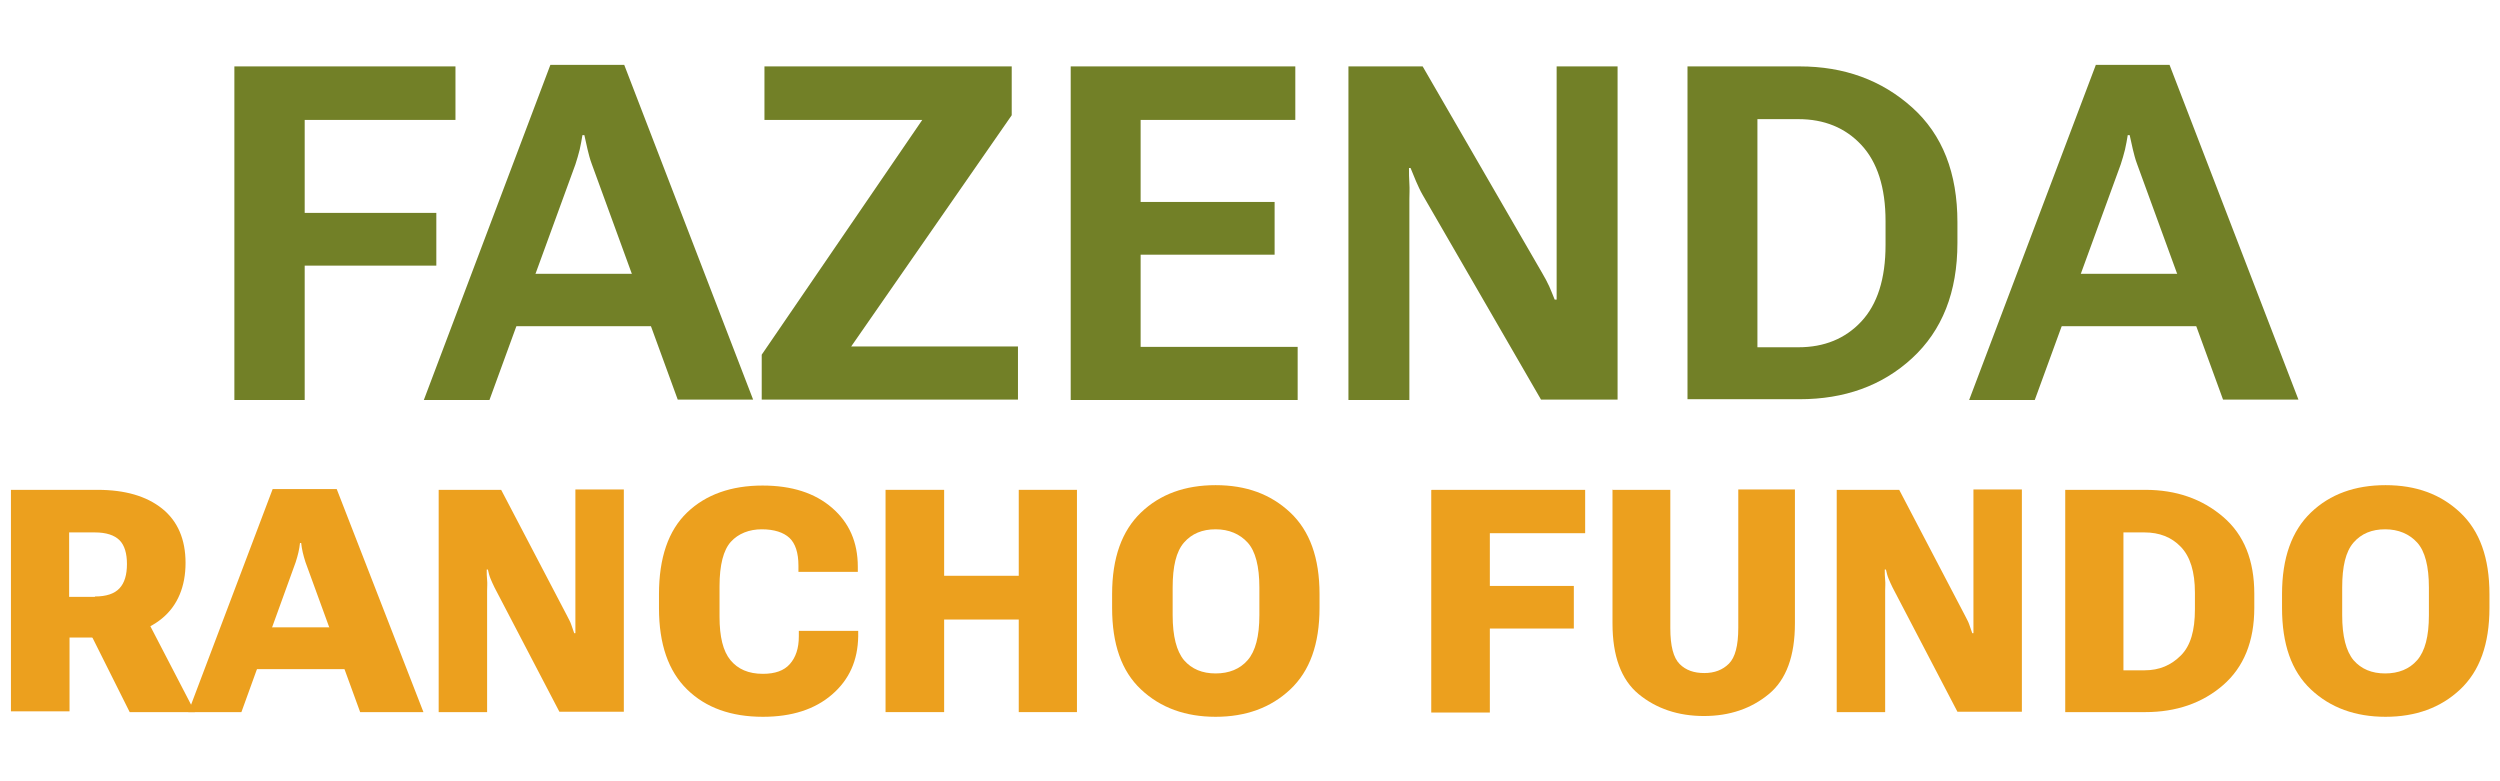 <svg xmlns="http://www.w3.org/2000/svg" id="Layer_1" viewBox="0 0 64 20"><defs><style>      .cls-1 {        fill: #eca01e;      }      .cls-2 {        fill: #728027;      }    </style></defs><path class="cls-2" d="M6.01,1.7h5.65v1.37h-3.86v2.38h3.37v1.35h-3.37v3.44h-1.8V1.7Z"></path><path class="cls-2" d="M14.09,1.66h1.89l3.3,8.57h-1.93l-2.2-6.03c-.05-.13-.08-.26-.11-.38s-.05-.24-.08-.36h-.05c-.02.12-.04.24-.07.37s-.07.25-.11.38l-2.2,6.03h-1.68L14.09,1.66Z"></path><polygon class="cls-2" points="13.12 7.01 16.88 7.01 17.3 8.35 12.7 8.35 13.12 7.01"></polygon><path class="cls-2" d="M19.5,9.08l4.11-6.01h-4.04v-1.37h6.33v1.25s-4.11,5.92-4.11,5.92h4.27v1.36h-6.56v-1.15Z"></path><path class="cls-2" d="M27.41,1.7h5.75v1.37h-3.96v2.1h3.43v1.35h-3.43v2.36h4.02v1.36h-5.81V1.7Z"></path><path class="cls-2" d="M34.5,1.7h1.92l3.06,5.29c.07.12.13.23.18.34s.09.22.14.34h.05c0-.13,0-.26,0-.38s0-.24,0-.38V1.7h1.56v8.53h-1.96l-3.03-5.24c-.07-.12-.12-.24-.17-.35s-.09-.23-.14-.34h-.04c0,.13,0,.26.01.4s0,.27,0,.4v5.14h-1.56V1.7Z"></path><path class="cls-2" d="M43.2,1.7h2.87c1.14,0,2.1.35,2.88,1.05s1.16,1.68,1.16,2.94v.53c0,1.26-.39,2.24-1.16,2.95s-1.74,1.05-2.88,1.05h-2.87V1.7ZM46.04,8.89c.66,0,1.2-.22,1.61-.66s.62-1.09.62-1.96v-.61c0-.86-.21-1.51-.62-1.95s-.95-.66-1.61-.66h-1.05v5.84h1.05Z"></path><path class="cls-2" d="M53.65,1.66h1.89l3.3,8.57h-1.93l-2.2-6.03c-.05-.13-.08-.26-.11-.38s-.05-.24-.08-.36h-.05c-.02.12-.04.24-.07.37s-.07.25-.11.38l-2.2,6.03h-1.68l3.24-8.57Z"></path><polygon class="cls-2" points="52.67 7.01 56.44 7.01 56.86 8.35 52.26 8.35 52.67 7.01"></polygon><path class="cls-1" d="M.28,12.54h2.22c.7,0,1.25.16,1.65.48s.6.79.6,1.39-.2,1.09-.6,1.42-.95.49-1.65.49h-.72v1.89H.28v-5.69ZM2.43,15.27c.29,0,.5-.07.63-.21s.19-.35.19-.62c0-.27-.06-.48-.19-.61s-.34-.2-.63-.2h-.66v1.65h.66Z"></path><polygon class="cls-1" points="2.01 15.61 3.62 15.59 4.99 18.23 3.32 18.23 2.01 15.61"></polygon><path class="cls-1" d="M6.97,12.52h1.65l2.22,5.71h-1.62l-1.4-3.84c-.03-.09-.05-.17-.07-.25s-.03-.16-.04-.24h-.03c-.01.08-.02.16-.04.24s-.04.16-.07.25l-1.39,3.84h-1.36l2.16-5.71Z"></path><polygon class="cls-1" points="6.54 16.06 8.94 16.06 9.26 17.13 6.23 17.13 6.54 16.06"></polygon><path class="cls-1" d="M11.22,12.54h1.61l1.69,3.23c.04.08.08.15.1.21s.05.14.08.23h.03c0-.09,0-.17,0-.24s0-.14,0-.24v-3.2h1.24v5.69h-1.65l-1.66-3.18c-.04-.08-.07-.15-.1-.22s-.05-.15-.07-.24h-.03c0,.09,0,.18.01.27s0,.17,0,.27v3.11h-1.24v-5.69Z"></path><path class="cls-1" d="M16.87,15.21c0-.93.24-1.63.72-2.09s1.13-.69,1.93-.69c.75,0,1.34.19,1.78.57s.66.88.66,1.51v.13h-1.52v-.16c0-.33-.08-.57-.23-.71s-.39-.22-.71-.22-.6.11-.79.32-.29.59-.29,1.14v.78c0,.51.09.88.28,1.11s.46.35.83.35c.31,0,.54-.08.69-.25s.23-.4.23-.71v-.14h1.52v.14c-.01.62-.23,1.11-.67,1.49s-1.03.57-1.77.57c-.81,0-1.46-.23-1.94-.7s-.72-1.16-.72-2.08v-.35Z"></path><path class="cls-1" d="M22.67,12.54h1.5v2.2h1.91v-2.2h1.49v5.69h-1.49v-2.37h-1.91v2.37h-1.5v-5.69Z"></path><path class="cls-1" d="M28.47,15.21c0-.93.25-1.62.74-2.09s1.13-.7,1.91-.7,1.41.23,1.91.7.75,1.16.75,2.09v.35c0,.93-.25,1.62-.75,2.09s-1.14.7-1.91.7-1.41-.23-1.91-.7-.74-1.16-.74-2.09v-.35ZM30.31,16.9c.2.23.47.34.81.34s.62-.11.82-.34.3-.61.3-1.15v-.71c0-.54-.1-.93-.3-1.15s-.48-.34-.82-.34-.61.11-.81.34-.29.61-.29,1.15v.71c0,.54.1.92.29,1.15Z"></path><path class="cls-1" d="M36.65,12.54h3.93v1.11h-2.44v1.35h2.15v1.09h-2.15v2.15h-1.5v-5.69Z"></path><path class="cls-1" d="M41.27,12.54h1.49v3.54c0,.46.08.76.24.92s.37.23.63.23.47-.08.63-.24.24-.46.24-.92v-3.54h1.45v3.43c0,.83-.22,1.44-.67,1.81s-1,.56-1.66.56-1.22-.19-1.67-.56-.67-.98-.67-1.81v-3.43Z"></path><path class="cls-1" d="M47.01,12.54h1.61l1.69,3.23c.04.08.08.15.1.21s.05.14.08.23h.03c0-.09,0-.17,0-.24s0-.14,0-.24v-3.2h1.24v5.69h-1.65l-1.66-3.18c-.04-.08-.07-.15-.1-.22s-.05-.15-.07-.24h-.03c0,.09,0,.18.01.27s0,.17,0,.27v3.11h-1.24v-5.69Z"></path><path class="cls-1" d="M52.87,12.54h2.05c.79,0,1.45.23,1.99.69s.8,1.12.8,1.97v.36c0,.86-.27,1.52-.8,1.98s-1.2.69-1.99.69h-2.05v-5.69ZM54.9,17.16c.38,0,.68-.13.93-.38s.36-.64.36-1.18v-.43c0-.53-.12-.92-.36-1.17s-.55-.37-.93-.37h-.54v3.53h.54Z"></path><path class="cls-1" d="M58.42,15.21c0-.93.25-1.62.74-2.09s1.13-.7,1.91-.7,1.41.23,1.91.7.75,1.16.75,2.09v.35c0,.93-.25,1.62-.75,2.09s-1.14.7-1.91.7-1.41-.23-1.91-.7-.74-1.16-.74-2.09v-.35ZM60.25,16.9c.2.23.47.34.81.34s.62-.11.82-.34.3-.61.3-1.15v-.71c0-.54-.1-.93-.3-1.15s-.48-.34-.82-.34-.61.11-.81.34-.29.61-.29,1.15v.71c0,.54.1.92.29,1.15Z"></path></svg>